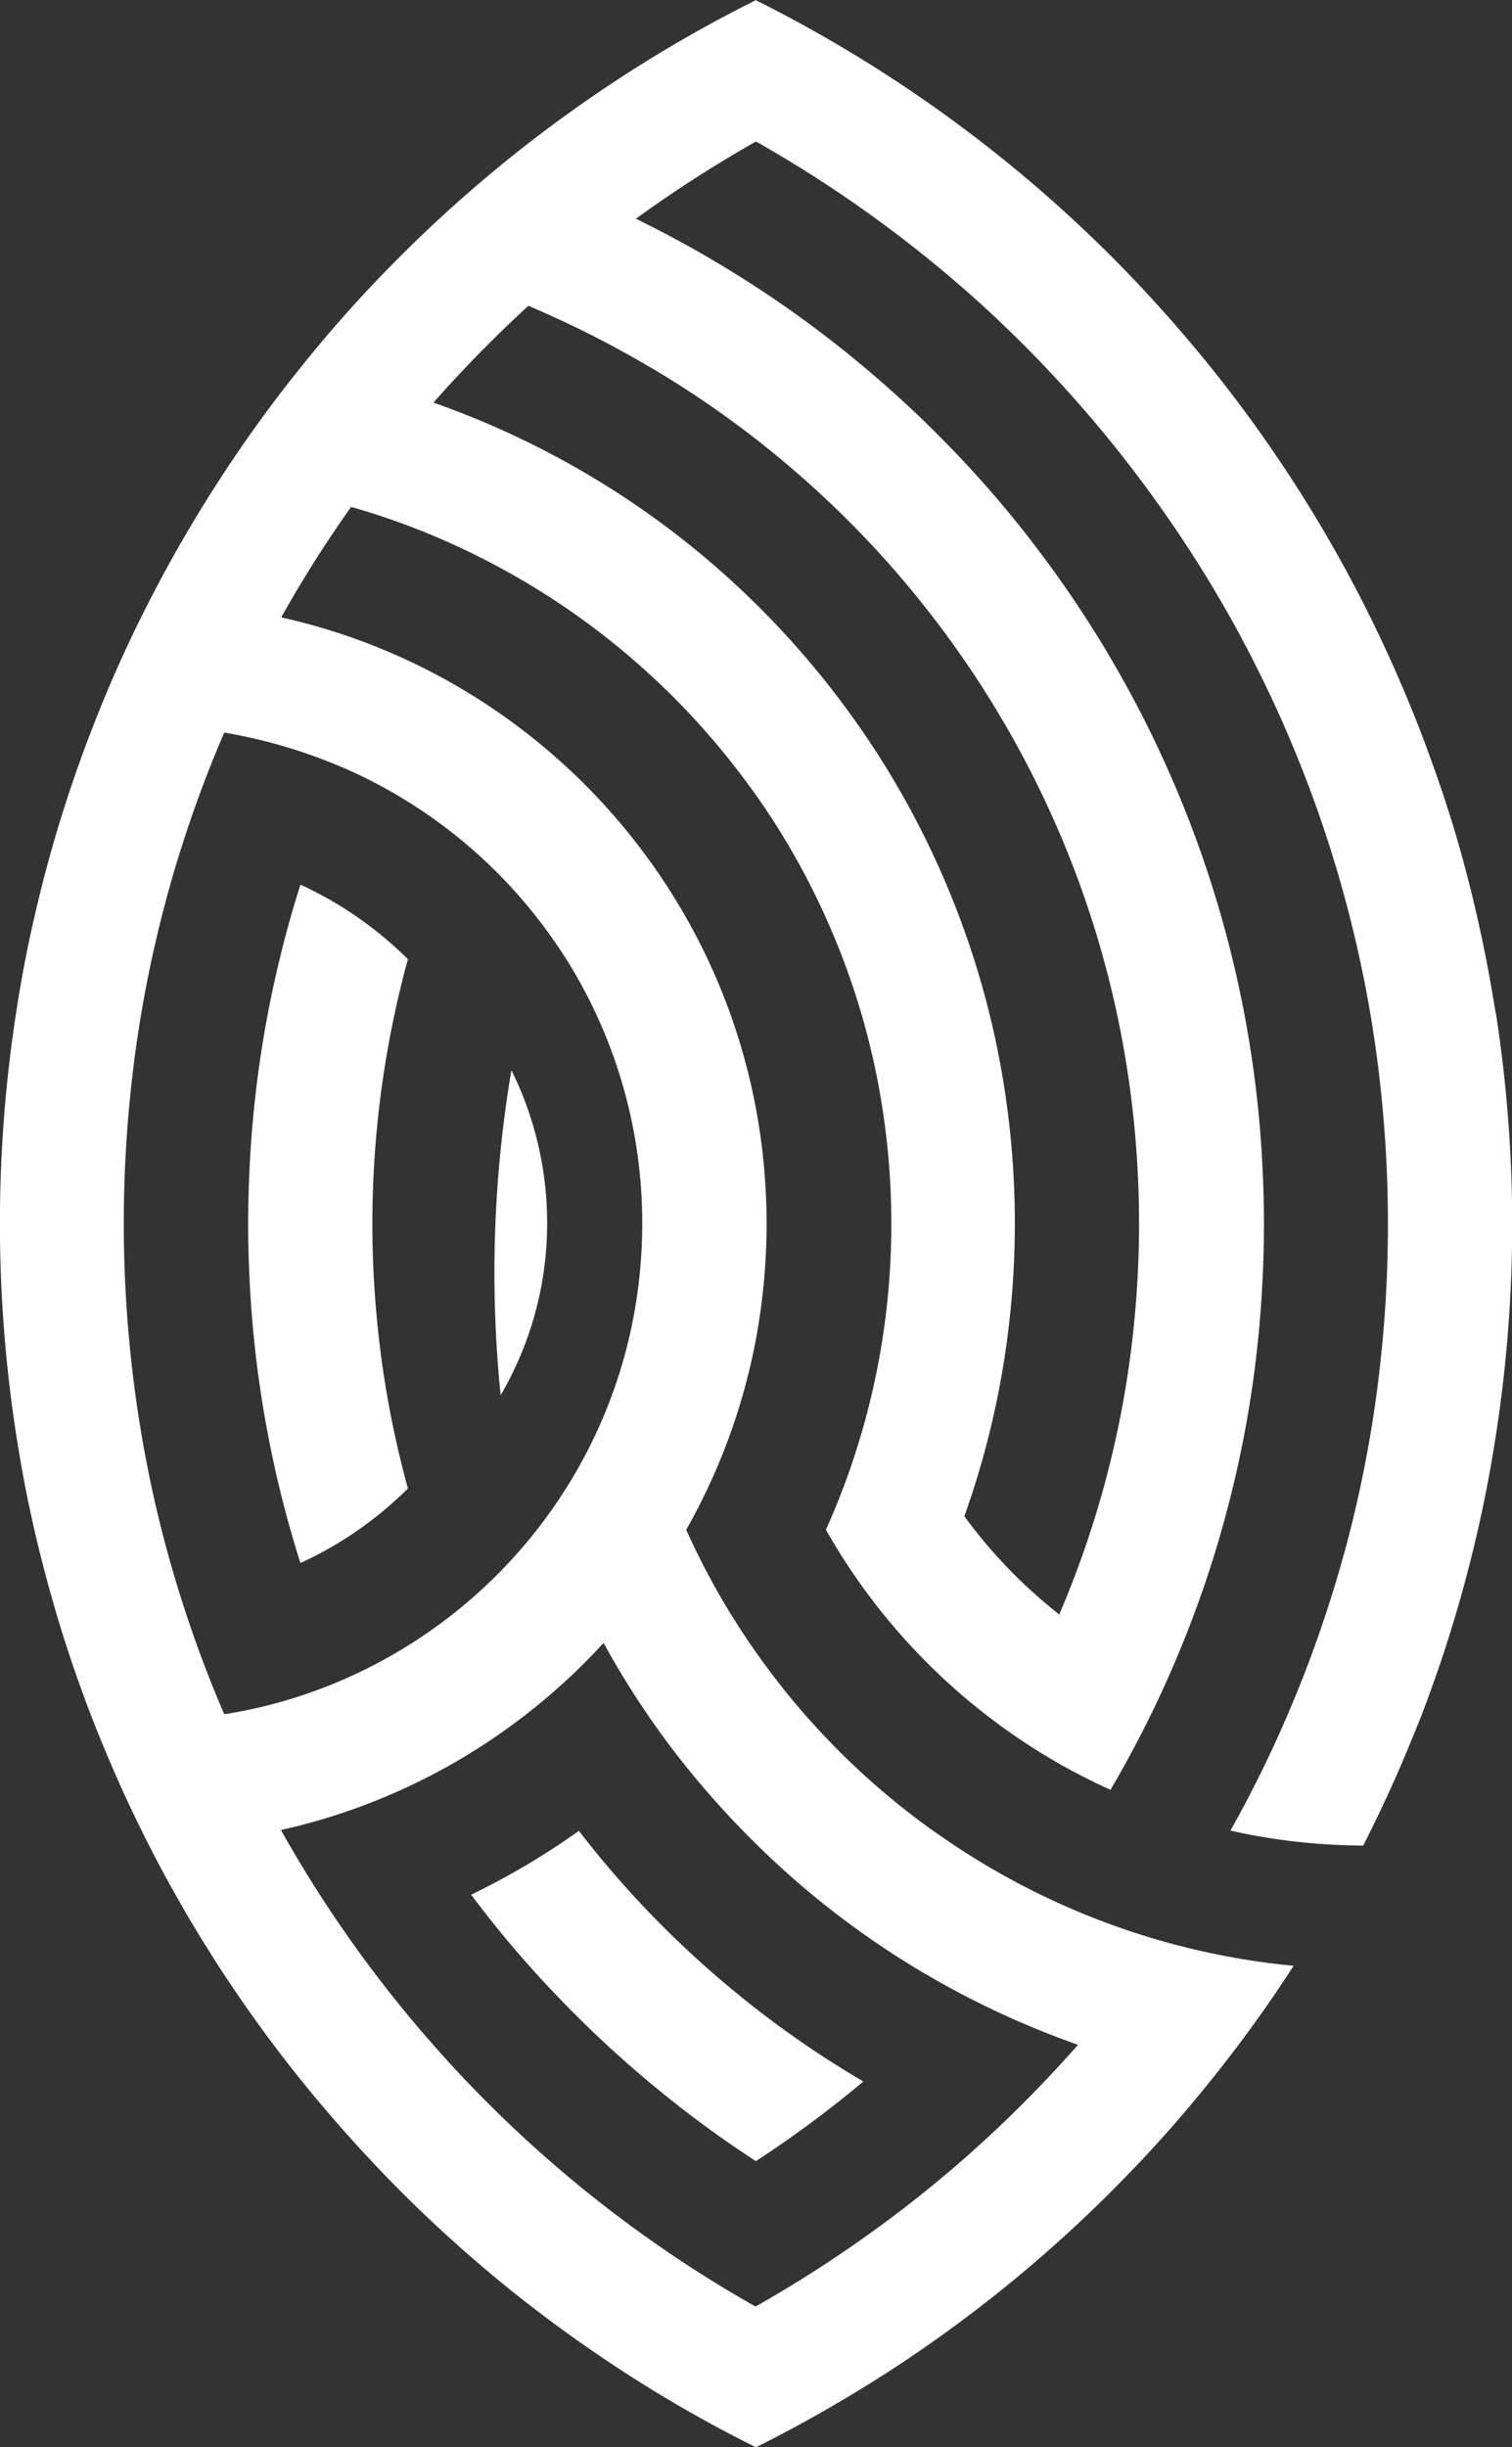 <svg xmlns="http://www.w3.org/2000/svg" width="32.451" height="52.506" viewBox="0 0 32.451 52.506"><rect x="0" y="0" width="32.451" height="52.506" fill="#333333" stroke="none"/><g transform="translate(-1444.261 -1416.047)"><g transform="translate(353.561 553.147)"><path d="M1122.795,884.609h0a30.455,30.455,0,0,0-.672-3.167h0c-.2-.751-.438-1.486-.7-2.213-.082-.227-.164-.45-.25-.672q-.545-1.4-1.22-2.729a29.326,29.326,0,0,0-3.261-5.04,30.551,30.551,0,0,0-2.037-2.284,29.379,29.379,0,0,0-7.734-5.6,29.276,29.276,0,0,0-7.734,5.6,28.179,28.179,0,0,0-2.037,2.284,28.708,28.708,0,0,0-1.767,2.448,29.276,29.276,0,0,0-1.494,2.592,27.945,27.945,0,0,0-1.22,2.729,28.878,28.878,0,0,0-.947,2.882h0c-.121.446-.231.9-.332,1.349-.133.6-.246,1.2-.34,1.814h0a29.61,29.61,0,0,0,0,9.1h0c.094.6.2,1.185.332,1.771.1.469.219.934.344,1.4h0a28.984,28.984,0,0,0,.946,2.882q.545,1.4,1.22,2.729a29.211,29.211,0,0,0,3.261,5.04,30.548,30.548,0,0,0,2.037,2.284,29.211,29.211,0,0,0,2.307,2.1,29.621,29.621,0,0,0,2.577,1.877,28.435,28.435,0,0,0,2.851,1.627,30.073,30.073,0,0,0,2.851-1.627,29.195,29.195,0,0,0,4.884-3.973,28.3,28.3,0,0,0,2.037-2.284,28.885,28.885,0,0,0,1.767-2.447,15.959,15.959,0,0,1-2.854-.54,15.9,15.9,0,0,1-4.724-2.248c-.055-.039-.11-.074-.164-.113a15.994,15.994,0,0,1-3.8-3.832,15.6,15.6,0,0,1-1.494-2.624,13.229,13.229,0,0,0,1.494-4.078,13.519,13.519,0,0,0,0-4.974,13.257,13.257,0,0,0-2.491-5.588c-.242-.321-.5-.626-.77-.923a13.424,13.424,0,0,0-2.037-1.814,13.258,13.258,0,0,0-4.888-2.2,25.98,25.98,0,0,1,1.5-2.37,15.563,15.563,0,0,1,2.581.989,16.068,16.068,0,0,1,2.307,1.372,16.107,16.107,0,0,1,3.308,3.163c.172.219.337.442.5.669a15.573,15.573,0,0,1,1.494,2.624,15.812,15.812,0,0,1,1.22,4.133h0a16.137,16.137,0,0,1,0,4.864h0a15.967,15.967,0,0,1-1.22,4.133,13.351,13.351,0,0,0,3.8,4.243,13.142,13.142,0,0,0,2.307,1.337,23.846,23.846,0,0,0,2.174-4.868,24.075,24.075,0,0,0,.677-2.647,23.737,23.737,0,0,0,.4-3.191c.028-.477.043-.954.043-1.439s-.016-.962-.043-1.439a23.788,23.788,0,0,0-2.029-8.332,23.371,23.371,0,0,0-1.224-2.374l-.082-.141a24.223,24.223,0,0,0-1.412-2.1,23.214,23.214,0,0,0-1.767-2.092,24.325,24.325,0,0,0-2.038-1.916,24.018,24.018,0,0,0-4.884-3.171,27.253,27.253,0,0,1,2.577-1.658,26.951,26.951,0,0,1,4.884,3.539,26.917,26.917,0,0,1,3.8,4.313,26.5,26.5,0,0,1,1.5,2.37c.235.418.457.848.672,1.282.192.395.379.794.551,1.2a26.091,26.091,0,0,1,.95,2.565,26.849,26.849,0,0,1,.677,2.632,26.344,26.344,0,0,1,.4,2.686c.086.872.129,1.752.129,2.647s-.043,1.775-.129,2.647a26.321,26.321,0,0,1-.4,2.687,25.664,25.664,0,0,1-.677,2.631,26.049,26.049,0,0,1-.95,2.565,25.554,25.554,0,0,1-1.224,2.479c.082.02.168.035.25.055a13.249,13.249,0,0,0,2.6.266q.439-.863.824-1.756c.137-.321.27-.645.4-.97a28.871,28.871,0,0,0,.946-2.882h0a28.986,28.986,0,0,0,.673-3.167h0a29.486,29.486,0,0,0,0-9.111Zm-15.875,17.85a18.569,18.569,0,0,0,4.34,3.187,18.7,18.7,0,0,0,2.577,1.13,27.484,27.484,0,0,1-2.037,2.077,26.034,26.034,0,0,1-2.307,1.881,27.25,27.25,0,0,1-2.577,1.658,26.518,26.518,0,0,1-2.577-1.658,26.752,26.752,0,0,1-4.344-3.961,26.848,26.848,0,0,1-3.266-4.606,13.248,13.248,0,0,0,4.888-2.2,13.408,13.408,0,0,0,2.037-1.814,18.4,18.4,0,0,0,1.494,2.3A19.278,19.278,0,0,0,1106.92,902.459Zm-8.825-23.074a10.705,10.705,0,0,1,4.344,3.488c.117.16.227.321.336.485a10.607,10.607,0,0,1,1.431,3.367h0a10.63,10.63,0,0,1,.278,2.432,10.82,10.82,0,0,1-.278,2.432h0a10.59,10.59,0,0,1-1.768,3.851l-.031.043a10.7,10.7,0,0,1-4.313,3.445,10.449,10.449,0,0,1-2.581.755,26.024,26.024,0,0,1-.95-2.565c-.071-.223-.137-.442-.2-.669-.184-.645-.344-1.3-.477-1.967a26.33,26.33,0,0,1-.4-2.686c-.086-.872-.129-1.752-.129-2.647s.043-1.775.129-2.647a26.324,26.324,0,0,1,.4-2.686c.137-.676.3-1.345.489-2.006.059-.211.121-.418.188-.626a26.038,26.038,0,0,1,.95-2.565A11.115,11.115,0,0,1,1098.094,879.386Zm6.518-8.63a21.078,21.078,0,0,1,2.307,1.564,21.718,21.718,0,0,1,2.033,1.8,21.107,21.107,0,0,1,1.763,2.014c.247.317.481.641.708.974.278.4.536.813.786,1.236a21.18,21.18,0,0,1,2.174,5.13,21.215,21.215,0,0,1,.673,3.715c.058.645.09,1.3.09,1.963s-.031,1.318-.09,1.963a21.11,21.11,0,0,1-1.623,6.428,10.735,10.735,0,0,1-2.037-2.108,18.472,18.472,0,0,0,.947-4.016,18.846,18.846,0,0,0,0-4.536,18.476,18.476,0,0,0-.947-4.016,18.77,18.77,0,0,0-1.22-2.71,18.581,18.581,0,0,0-1.423-2.2l-.071-.094a18.663,18.663,0,0,0-1.763-2.006,18.588,18.588,0,0,0-4.34-3.187,18.745,18.745,0,0,0-2.577-1.13,27.536,27.536,0,0,1,2.037-2.077A21.926,21.926,0,0,1,1104.612,870.756Z" transform="translate(0 0)" fill="#fff"/><path d="M1349.3,1868.873a23.086,23.086,0,0,0,1.767,2.092,24.26,24.26,0,0,0,2.037,1.916,23.636,23.636,0,0,0,2.307,1.709,24.051,24.051,0,0,0,2.307-1.709,21.061,21.061,0,0,1-2.307-1.564,21.747,21.747,0,0,1-2.034-1.8,21.14,21.14,0,0,1-1.764-2.014A15.964,15.964,0,0,1,1349.3,1868.873Z" transform="translate(-248.488 -965.318)" fill="#fff"/><path d="M1227.346,1360.307a23.476,23.476,0,0,0,.676,2.647,7.987,7.987,0,0,0,2.307-1.6,21.177,21.177,0,0,1-.673-3.715c-.059-.645-.09-1.3-.09-1.963s.031-1.318.09-1.963a21.5,21.5,0,0,1,.673-3.715,8.037,8.037,0,0,0-2.307-1.6,23.892,23.892,0,0,0-1.079,5.838c-.027.477-.043.955-.043,1.439s.016.962.043,1.439A23.742,23.742,0,0,0,1227.346,1360.307Z" transform="translate(-130.874 -466.516)" fill="#fff"/><path d="M1363.14,1453.476a7.376,7.376,0,0,0-.767-3.277,26.057,26.057,0,0,0-.231,6.975A7.312,7.312,0,0,0,1363.14,1453.476Z" transform="translate(-260.697 -564.336)" fill="#fff"/></g></g></svg>